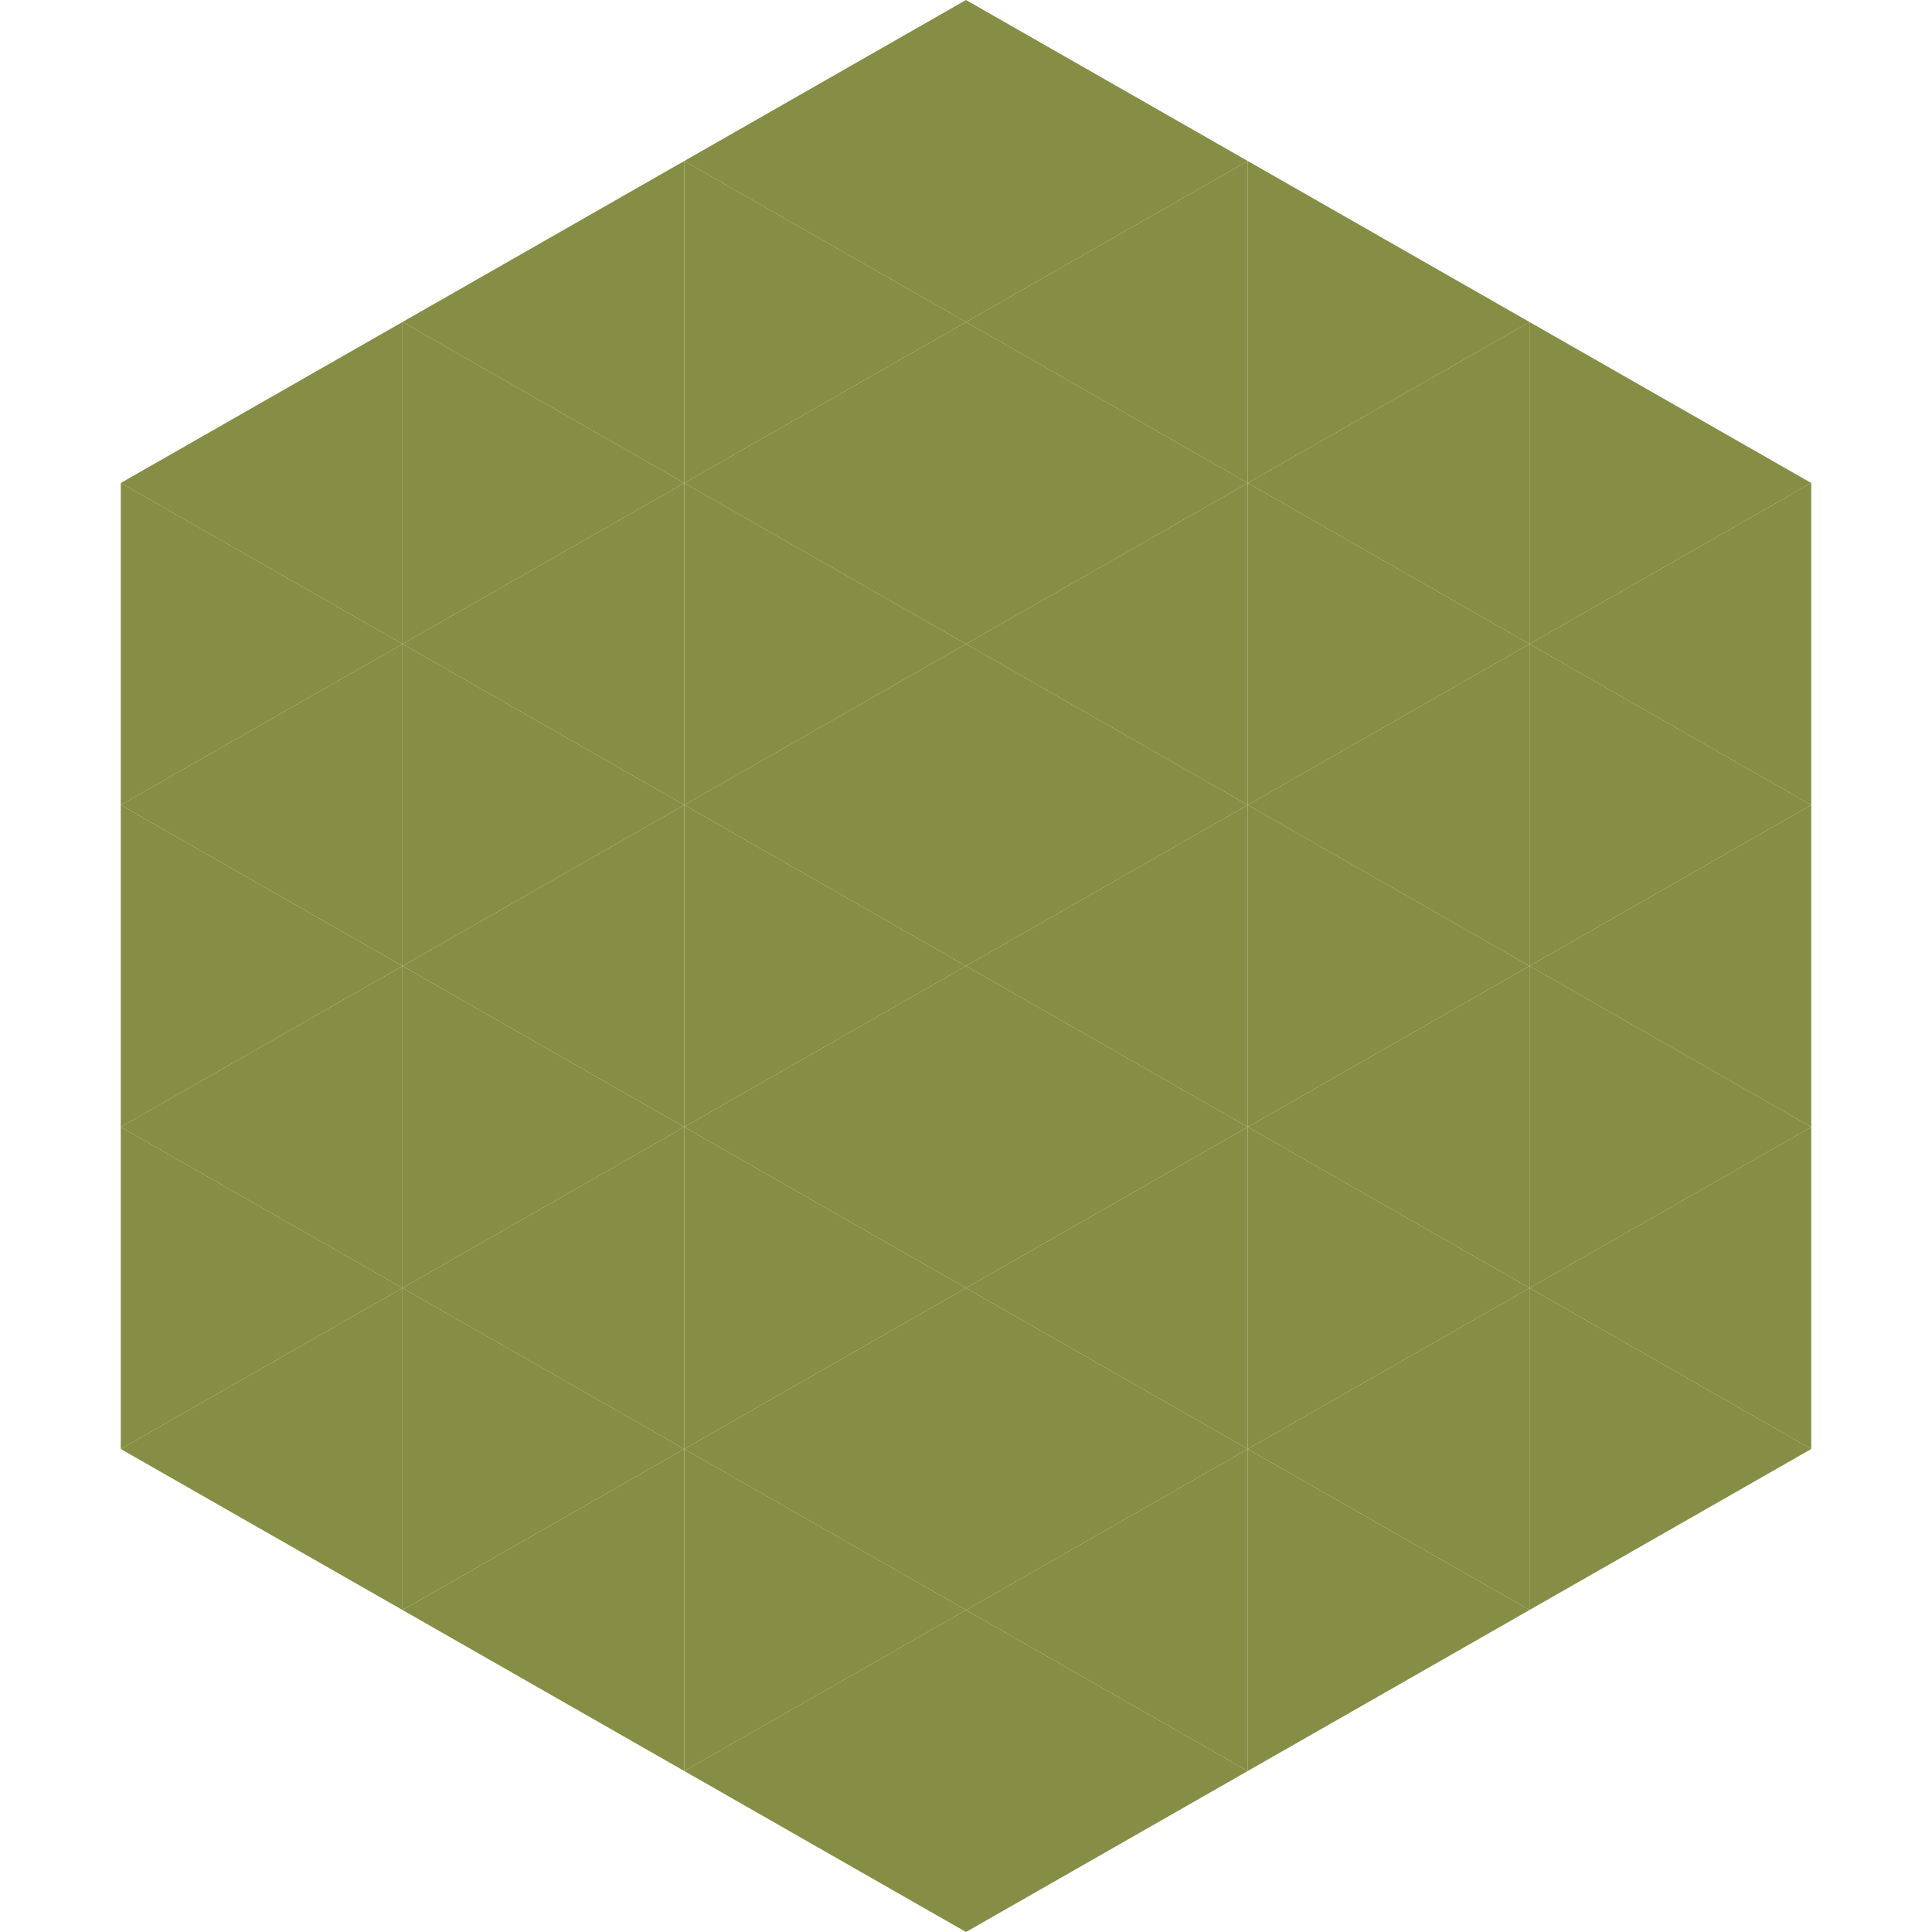 <?xml version="1.0"?>
<!-- Generated by SVGo -->
<svg width="240" height="240"
     xmlns="http://www.w3.org/2000/svg"
     xmlns:xlink="http://www.w3.org/1999/xlink">
<polygon points="50,40 15,60 50,80" style="fill:rgb(133,142,68)" />
<polygon points="190,40 225,60 190,80" style="fill:rgb(133,142,68)" />
<polygon points="15,60 50,80 15,100" style="fill:rgb(133,142,68)" />
<polygon points="225,60 190,80 225,100" style="fill:rgb(133,142,68)" />
<polygon points="50,80 15,100 50,120" style="fill:rgb(133,142,68)" />
<polygon points="190,80 225,100 190,120" style="fill:rgb(133,142,68)" />
<polygon points="15,100 50,120 15,140" style="fill:rgb(133,142,68)" />
<polygon points="225,100 190,120 225,140" style="fill:rgb(133,142,68)" />
<polygon points="50,120 15,140 50,160" style="fill:rgb(133,142,68)" />
<polygon points="190,120 225,140 190,160" style="fill:rgb(133,142,68)" />
<polygon points="15,140 50,160 15,180" style="fill:rgb(133,142,68)" />
<polygon points="225,140 190,160 225,180" style="fill:rgb(133,142,68)" />
<polygon points="50,160 15,180 50,200" style="fill:rgb(133,142,68)" />
<polygon points="190,160 225,180 190,200" style="fill:rgb(133,142,68)" />
<polygon points="15,180 50,200 15,220" style="fill:rgb(255,255,255); fill-opacity:0" />
<polygon points="225,180 190,200 225,220" style="fill:rgb(255,255,255); fill-opacity:0" />
<polygon points="50,0 85,20 50,40" style="fill:rgb(255,255,255); fill-opacity:0" />
<polygon points="190,0 155,20 190,40" style="fill:rgb(255,255,255); fill-opacity:0" />
<polygon points="85,20 50,40 85,60" style="fill:rgb(133,142,68)" />
<polygon points="155,20 190,40 155,60" style="fill:rgb(133,142,68)" />
<polygon points="50,40 85,60 50,80" style="fill:rgb(133,142,68)" />
<polygon points="190,40 155,60 190,80" style="fill:rgb(133,142,68)" />
<polygon points="85,60 50,80 85,100" style="fill:rgb(133,142,68)" />
<polygon points="155,60 190,80 155,100" style="fill:rgb(133,142,68)" />
<polygon points="50,80 85,100 50,120" style="fill:rgb(133,142,68)" />
<polygon points="190,80 155,100 190,120" style="fill:rgb(133,142,68)" />
<polygon points="85,100 50,120 85,140" style="fill:rgb(133,142,68)" />
<polygon points="155,100 190,120 155,140" style="fill:rgb(133,142,68)" />
<polygon points="50,120 85,140 50,160" style="fill:rgb(133,142,68)" />
<polygon points="190,120 155,140 190,160" style="fill:rgb(133,142,68)" />
<polygon points="85,140 50,160 85,180" style="fill:rgb(133,142,68)" />
<polygon points="155,140 190,160 155,180" style="fill:rgb(133,142,68)" />
<polygon points="50,160 85,180 50,200" style="fill:rgb(133,142,68)" />
<polygon points="190,160 155,180 190,200" style="fill:rgb(133,142,68)" />
<polygon points="85,180 50,200 85,220" style="fill:rgb(133,142,68)" />
<polygon points="155,180 190,200 155,220" style="fill:rgb(133,142,68)" />
<polygon points="120,0 85,20 120,40" style="fill:rgb(133,142,68)" />
<polygon points="120,0 155,20 120,40" style="fill:rgb(133,142,68)" />
<polygon points="85,20 120,40 85,60" style="fill:rgb(133,142,68)" />
<polygon points="155,20 120,40 155,60" style="fill:rgb(133,142,68)" />
<polygon points="120,40 85,60 120,80" style="fill:rgb(133,142,68)" />
<polygon points="120,40 155,60 120,80" style="fill:rgb(133,142,68)" />
<polygon points="85,60 120,80 85,100" style="fill:rgb(133,142,68)" />
<polygon points="155,60 120,80 155,100" style="fill:rgb(133,142,68)" />
<polygon points="120,80 85,100 120,120" style="fill:rgb(133,142,68)" />
<polygon points="120,80 155,100 120,120" style="fill:rgb(133,142,68)" />
<polygon points="85,100 120,120 85,140" style="fill:rgb(133,142,68)" />
<polygon points="155,100 120,120 155,140" style="fill:rgb(133,142,68)" />
<polygon points="120,120 85,140 120,160" style="fill:rgb(133,142,68)" />
<polygon points="120,120 155,140 120,160" style="fill:rgb(133,142,68)" />
<polygon points="85,140 120,160 85,180" style="fill:rgb(133,142,68)" />
<polygon points="155,140 120,160 155,180" style="fill:rgb(133,142,68)" />
<polygon points="120,160 85,180 120,200" style="fill:rgb(133,142,68)" />
<polygon points="120,160 155,180 120,200" style="fill:rgb(133,142,68)" />
<polygon points="85,180 120,200 85,220" style="fill:rgb(133,142,68)" />
<polygon points="155,180 120,200 155,220" style="fill:rgb(133,142,68)" />
<polygon points="120,200 85,220 120,240" style="fill:rgb(133,142,68)" />
<polygon points="120,200 155,220 120,240" style="fill:rgb(133,142,68)" />
<polygon points="85,220 120,240 85,260" style="fill:rgb(255,255,255); fill-opacity:0" />
<polygon points="155,220 120,240 155,260" style="fill:rgb(255,255,255); fill-opacity:0" />
</svg>
